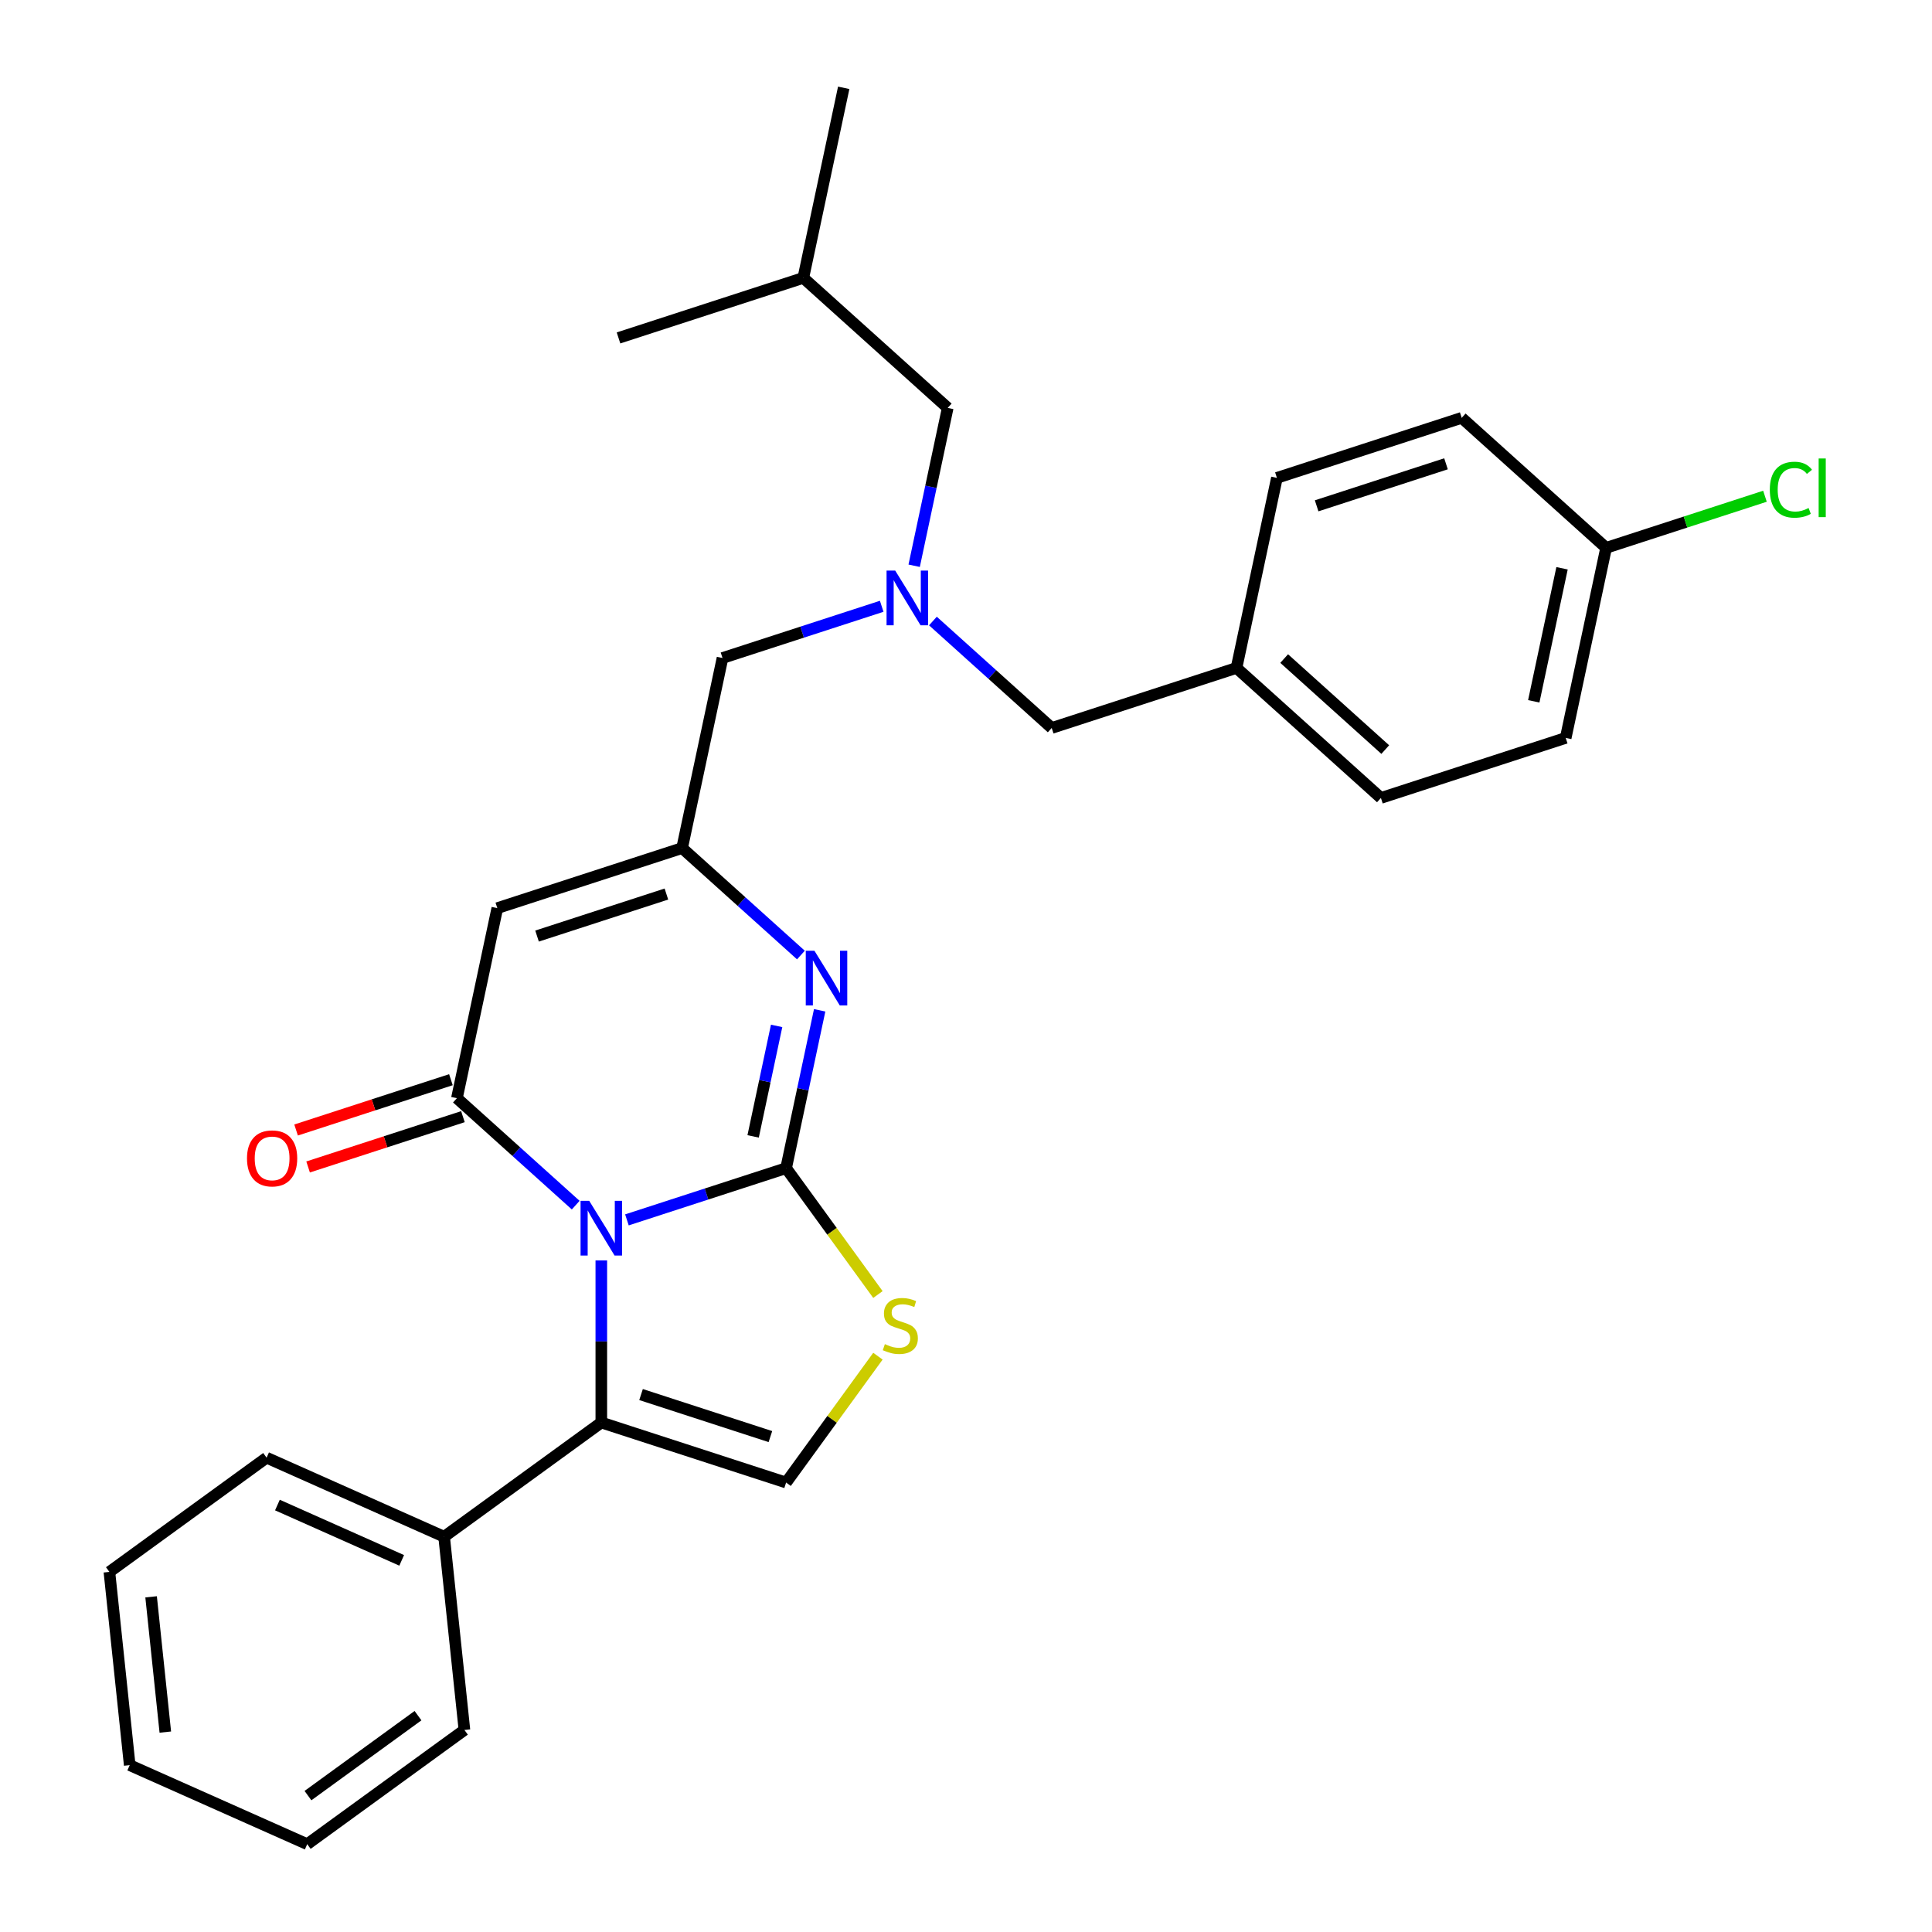 <?xml version='1.0' encoding='iso-8859-1'?>
<svg version='1.1' baseProfile='full'
              xmlns='http://www.w3.org/2000/svg'
                      xmlns:rdkit='http://www.rdkit.org/xml'
                      xmlns:xlink='http://www.w3.org/1999/xlink'
                  xml:space='preserve'
width='1000px' height='1000px' viewBox='0 0 1000 1000'>
<!-- END OF HEADER -->
<rect style='opacity:1.0;fill:#FFFFFF;stroke:none' width='1000' height='1000' x='0' y='0'> </rect>
<path class='bond-0' d='M 324.494,631.408 L 365.693,618.022' style='fill:none;fill-rule:evenodd;stroke:#0000FF;stroke-width:6px;stroke-linecap:butt;stroke-linejoin:miter;stroke-opacity:1' />
<path class='bond-0' d='M 365.693,618.022 L 406.891,604.636' style='fill:none;fill-rule:evenodd;stroke:#000000;stroke-width:6px;stroke-linecap:butt;stroke-linejoin:miter;stroke-opacity:1' />
<path class='bond-1' d='M 297.985,623.781 L 267.242,596.099' style='fill:none;fill-rule:evenodd;stroke:#0000FF;stroke-width:6px;stroke-linecap:butt;stroke-linejoin:miter;stroke-opacity:1' />
<path class='bond-1' d='M 267.242,596.099 L 236.498,568.417' style='fill:none;fill-rule:evenodd;stroke:#000000;stroke-width:6px;stroke-linecap:butt;stroke-linejoin:miter;stroke-opacity:1' />
<path class='bond-3' d='M 311.239,652.389 L 311.239,694.339' style='fill:none;fill-rule:evenodd;stroke:#0000FF;stroke-width:6px;stroke-linecap:butt;stroke-linejoin:miter;stroke-opacity:1' />
<path class='bond-3' d='M 311.239,694.339 L 311.239,736.289' style='fill:none;fill-rule:evenodd;stroke:#000000;stroke-width:6px;stroke-linecap:butt;stroke-linejoin:miter;stroke-opacity:1' />
<path class='bond-2' d='M 406.891,604.636 L 415.575,563.785' style='fill:none;fill-rule:evenodd;stroke:#000000;stroke-width:6px;stroke-linecap:butt;stroke-linejoin:miter;stroke-opacity:1' />
<path class='bond-2' d='M 415.575,563.785 L 424.258,522.933' style='fill:none;fill-rule:evenodd;stroke:#0000FF;stroke-width:6px;stroke-linecap:butt;stroke-linejoin:miter;stroke-opacity:1' />
<path class='bond-2' d='M 389.821,588.198 L 395.899,559.602' style='fill:none;fill-rule:evenodd;stroke:#000000;stroke-width:6px;stroke-linecap:butt;stroke-linejoin:miter;stroke-opacity:1' />
<path class='bond-2' d='M 395.899,559.602 L 401.978,531.007' style='fill:none;fill-rule:evenodd;stroke:#0000FF;stroke-width:6px;stroke-linecap:butt;stroke-linejoin:miter;stroke-opacity:1' />
<path class='bond-5' d='M 406.891,604.636 L 430.652,637.34' style='fill:none;fill-rule:evenodd;stroke:#000000;stroke-width:6px;stroke-linecap:butt;stroke-linejoin:miter;stroke-opacity:1' />
<path class='bond-5' d='M 430.652,637.34 L 454.413,670.044' style='fill:none;fill-rule:evenodd;stroke:#CCCC00;stroke-width:6px;stroke-linecap:butt;stroke-linejoin:miter;stroke-opacity:1' />
<path class='bond-4' d='M 236.498,568.417 L 257.409,470.041' style='fill:none;fill-rule:evenodd;stroke:#000000;stroke-width:6px;stroke-linecap:butt;stroke-linejoin:miter;stroke-opacity:1' />
<path class='bond-9' d='M 233.39,558.852 L 193.321,571.871' style='fill:none;fill-rule:evenodd;stroke:#000000;stroke-width:6px;stroke-linecap:butt;stroke-linejoin:miter;stroke-opacity:1' />
<path class='bond-9' d='M 193.321,571.871 L 153.252,584.891' style='fill:none;fill-rule:evenodd;stroke:#FF0000;stroke-width:6px;stroke-linecap:butt;stroke-linejoin:miter;stroke-opacity:1' />
<path class='bond-9' d='M 239.606,577.983 L 199.537,591.002' style='fill:none;fill-rule:evenodd;stroke:#000000;stroke-width:6px;stroke-linecap:butt;stroke-linejoin:miter;stroke-opacity:1' />
<path class='bond-9' d='M 199.537,591.002 L 159.468,604.021' style='fill:none;fill-rule:evenodd;stroke:#FF0000;stroke-width:6px;stroke-linecap:butt;stroke-linejoin:miter;stroke-opacity:1' />
<path class='bond-30' d='M 414.548,494.325 L 383.804,466.643' style='fill:none;fill-rule:evenodd;stroke:#0000FF;stroke-width:6px;stroke-linecap:butt;stroke-linejoin:miter;stroke-opacity:1' />
<path class='bond-30' d='M 383.804,466.643 L 353.061,438.961' style='fill:none;fill-rule:evenodd;stroke:#000000;stroke-width:6px;stroke-linecap:butt;stroke-linejoin:miter;stroke-opacity:1' />
<path class='bond-7' d='M 311.239,736.289 L 406.891,767.369' style='fill:none;fill-rule:evenodd;stroke:#000000;stroke-width:6px;stroke-linecap:butt;stroke-linejoin:miter;stroke-opacity:1' />
<path class='bond-7' d='M 331.803,721.821 L 398.76,743.576' style='fill:none;fill-rule:evenodd;stroke:#000000;stroke-width:6px;stroke-linecap:butt;stroke-linejoin:miter;stroke-opacity:1' />
<path class='bond-10' d='M 311.239,736.289 L 229.873,795.406' style='fill:none;fill-rule:evenodd;stroke:#000000;stroke-width:6px;stroke-linecap:butt;stroke-linejoin:miter;stroke-opacity:1' />
<path class='bond-6' d='M 257.409,470.041 L 353.061,438.961' style='fill:none;fill-rule:evenodd;stroke:#000000;stroke-width:6px;stroke-linecap:butt;stroke-linejoin:miter;stroke-opacity:1' />
<path class='bond-6' d='M 277.972,484.509 L 344.929,462.754' style='fill:none;fill-rule:evenodd;stroke:#000000;stroke-width:6px;stroke-linecap:butt;stroke-linejoin:miter;stroke-opacity:1' />
<path class='bond-29' d='M 454.413,701.96 L 430.652,734.665' style='fill:none;fill-rule:evenodd;stroke:#CCCC00;stroke-width:6px;stroke-linecap:butt;stroke-linejoin:miter;stroke-opacity:1' />
<path class='bond-29' d='M 430.652,734.665 L 406.891,767.369' style='fill:none;fill-rule:evenodd;stroke:#000000;stroke-width:6px;stroke-linecap:butt;stroke-linejoin:miter;stroke-opacity:1' />
<path class='bond-11' d='M 353.061,438.961 L 373.971,340.585' style='fill:none;fill-rule:evenodd;stroke:#000000;stroke-width:6px;stroke-linecap:butt;stroke-linejoin:miter;stroke-opacity:1' />
<path class='bond-8' d='M 456.369,313.812 L 415.17,327.198' style='fill:none;fill-rule:evenodd;stroke:#0000FF;stroke-width:6px;stroke-linecap:butt;stroke-linejoin:miter;stroke-opacity:1' />
<path class='bond-8' d='M 415.17,327.198 L 373.971,340.585' style='fill:none;fill-rule:evenodd;stroke:#000000;stroke-width:6px;stroke-linecap:butt;stroke-linejoin:miter;stroke-opacity:1' />
<path class='bond-12' d='M 482.878,321.44 L 513.621,349.121' style='fill:none;fill-rule:evenodd;stroke:#0000FF;stroke-width:6px;stroke-linecap:butt;stroke-linejoin:miter;stroke-opacity:1' />
<path class='bond-12' d='M 513.621,349.121 L 544.365,376.803' style='fill:none;fill-rule:evenodd;stroke:#000000;stroke-width:6px;stroke-linecap:butt;stroke-linejoin:miter;stroke-opacity:1' />
<path class='bond-13' d='M 473.168,292.831 L 481.851,251.98' style='fill:none;fill-rule:evenodd;stroke:#0000FF;stroke-width:6px;stroke-linecap:butt;stroke-linejoin:miter;stroke-opacity:1' />
<path class='bond-13' d='M 481.851,251.98 L 490.534,211.129' style='fill:none;fill-rule:evenodd;stroke:#000000;stroke-width:6px;stroke-linecap:butt;stroke-linejoin:miter;stroke-opacity:1' />
<path class='bond-22' d='M 229.873,795.406 L 137.994,754.498' style='fill:none;fill-rule:evenodd;stroke:#000000;stroke-width:6px;stroke-linecap:butt;stroke-linejoin:miter;stroke-opacity:1' />
<path class='bond-22' d='M 207.91,807.645 L 143.594,779.01' style='fill:none;fill-rule:evenodd;stroke:#000000;stroke-width:6px;stroke-linecap:butt;stroke-linejoin:miter;stroke-opacity:1' />
<path class='bond-23' d='M 229.873,795.406 L 240.386,895.429' style='fill:none;fill-rule:evenodd;stroke:#000000;stroke-width:6px;stroke-linecap:butt;stroke-linejoin:miter;stroke-opacity:1' />
<path class='bond-14' d='M 544.365,376.803 L 640.017,345.724' style='fill:none;fill-rule:evenodd;stroke:#000000;stroke-width:6px;stroke-linecap:butt;stroke-linejoin:miter;stroke-opacity:1' />
<path class='bond-21' d='M 490.534,211.129 L 415.793,143.831' style='fill:none;fill-rule:evenodd;stroke:#000000;stroke-width:6px;stroke-linecap:butt;stroke-linejoin:miter;stroke-opacity:1' />
<path class='bond-19' d='M 640.017,345.724 L 660.927,247.347' style='fill:none;fill-rule:evenodd;stroke:#000000;stroke-width:6px;stroke-linecap:butt;stroke-linejoin:miter;stroke-opacity:1' />
<path class='bond-20' d='M 640.017,345.724 L 714.758,413.021' style='fill:none;fill-rule:evenodd;stroke:#000000;stroke-width:6px;stroke-linecap:butt;stroke-linejoin:miter;stroke-opacity:1' />
<path class='bond-20' d='M 664.688,340.87 L 717.007,387.978' style='fill:none;fill-rule:evenodd;stroke:#000000;stroke-width:6px;stroke-linecap:butt;stroke-linejoin:miter;stroke-opacity:1' />
<path class='bond-15' d='M 831.321,283.565 L 810.41,381.942' style='fill:none;fill-rule:evenodd;stroke:#000000;stroke-width:6px;stroke-linecap:butt;stroke-linejoin:miter;stroke-opacity:1' />
<path class='bond-15' d='M 808.509,294.14 L 793.872,363.003' style='fill:none;fill-rule:evenodd;stroke:#000000;stroke-width:6px;stroke-linecap:butt;stroke-linejoin:miter;stroke-opacity:1' />
<path class='bond-16' d='M 831.321,283.565 L 872.43,270.208' style='fill:none;fill-rule:evenodd;stroke:#000000;stroke-width:6px;stroke-linecap:butt;stroke-linejoin:miter;stroke-opacity:1' />
<path class='bond-16' d='M 872.43,270.208 L 913.539,256.851' style='fill:none;fill-rule:evenodd;stroke:#00CC00;stroke-width:6px;stroke-linecap:butt;stroke-linejoin:miter;stroke-opacity:1' />
<path class='bond-32' d='M 831.321,283.565 L 756.579,216.268' style='fill:none;fill-rule:evenodd;stroke:#000000;stroke-width:6px;stroke-linecap:butt;stroke-linejoin:miter;stroke-opacity:1' />
<path class='bond-17' d='M 756.579,216.268 L 660.927,247.347' style='fill:none;fill-rule:evenodd;stroke:#000000;stroke-width:6px;stroke-linecap:butt;stroke-linejoin:miter;stroke-opacity:1' />
<path class='bond-17' d='M 748.448,240.06 L 681.491,261.816' style='fill:none;fill-rule:evenodd;stroke:#000000;stroke-width:6px;stroke-linecap:butt;stroke-linejoin:miter;stroke-opacity:1' />
<path class='bond-18' d='M 810.41,381.942 L 714.758,413.021' style='fill:none;fill-rule:evenodd;stroke:#000000;stroke-width:6px;stroke-linecap:butt;stroke-linejoin:miter;stroke-opacity:1' />
<path class='bond-24' d='M 415.793,143.831 L 436.703,45.455' style='fill:none;fill-rule:evenodd;stroke:#000000;stroke-width:6px;stroke-linecap:butt;stroke-linejoin:miter;stroke-opacity:1' />
<path class='bond-25' d='M 415.793,143.831 L 320.14,174.911' style='fill:none;fill-rule:evenodd;stroke:#000000;stroke-width:6px;stroke-linecap:butt;stroke-linejoin:miter;stroke-opacity:1' />
<path class='bond-27' d='M 137.994,754.498 L 56.627,813.615' style='fill:none;fill-rule:evenodd;stroke:#000000;stroke-width:6px;stroke-linecap:butt;stroke-linejoin:miter;stroke-opacity:1' />
<path class='bond-26' d='M 240.386,895.429 L 159.019,954.545' style='fill:none;fill-rule:evenodd;stroke:#000000;stroke-width:6px;stroke-linecap:butt;stroke-linejoin:miter;stroke-opacity:1' />
<path class='bond-26' d='M 216.358,888.023 L 159.401,929.405' style='fill:none;fill-rule:evenodd;stroke:#000000;stroke-width:6px;stroke-linecap:butt;stroke-linejoin:miter;stroke-opacity:1' />
<path class='bond-28' d='M 159.019,954.545 L 67.14,913.638' style='fill:none;fill-rule:evenodd;stroke:#000000;stroke-width:6px;stroke-linecap:butt;stroke-linejoin:miter;stroke-opacity:1' />
<path class='bond-31' d='M 56.627,813.615 L 67.14,913.638' style='fill:none;fill-rule:evenodd;stroke:#000000;stroke-width:6px;stroke-linecap:butt;stroke-linejoin:miter;stroke-opacity:1' />
<path class='bond-31' d='M 78.209,826.515 L 85.568,896.532' style='fill:none;fill-rule:evenodd;stroke:#000000;stroke-width:6px;stroke-linecap:butt;stroke-linejoin:miter;stroke-opacity:1' />
<path  class='atom-0' d='M 304.979 621.555
L 314.259 636.555
Q 315.179 638.035, 316.659 640.715
Q 318.139 643.395, 318.219 643.555
L 318.219 621.555
L 321.979 621.555
L 321.979 649.875
L 318.099 649.875
L 308.139 633.475
Q 306.979 631.555, 305.739 629.355
Q 304.539 627.155, 304.179 626.475
L 304.179 649.875
L 300.499 649.875
L 300.499 621.555
L 304.979 621.555
' fill='#0000FF'/>
<path  class='atom-3' d='M 421.542 492.099
L 430.822 507.099
Q 431.742 508.579, 433.222 511.259
Q 434.702 513.939, 434.782 514.099
L 434.782 492.099
L 438.542 492.099
L 438.542 520.419
L 434.662 520.419
L 424.702 504.019
Q 423.542 502.099, 422.302 499.899
Q 421.102 497.699, 420.742 497.019
L 420.742 520.419
L 417.062 520.419
L 417.062 492.099
L 421.542 492.099
' fill='#0000FF'/>
<path  class='atom-6' d='M 458.008 695.722
Q 458.328 695.842, 459.648 696.402
Q 460.968 696.962, 462.408 697.322
Q 463.888 697.642, 465.328 697.642
Q 468.008 697.642, 469.568 696.362
Q 471.128 695.042, 471.128 692.762
Q 471.128 691.202, 470.328 690.242
Q 469.568 689.282, 468.368 688.762
Q 467.168 688.242, 465.168 687.642
Q 462.648 686.882, 461.128 686.162
Q 459.648 685.442, 458.568 683.922
Q 457.528 682.402, 457.528 679.842
Q 457.528 676.282, 459.928 674.082
Q 462.368 671.882, 467.168 671.882
Q 470.448 671.882, 474.168 673.442
L 473.248 676.522
Q 469.848 675.122, 467.288 675.122
Q 464.528 675.122, 463.008 676.282
Q 461.488 677.402, 461.528 679.362
Q 461.528 680.882, 462.288 681.802
Q 463.088 682.722, 464.208 683.242
Q 465.368 683.762, 467.288 684.362
Q 469.848 685.162, 471.368 685.962
Q 472.888 686.762, 473.968 688.402
Q 475.088 690.002, 475.088 692.762
Q 475.088 696.682, 472.448 698.802
Q 469.848 700.882, 465.488 700.882
Q 462.968 700.882, 461.048 700.322
Q 459.168 699.802, 456.928 698.882
L 458.008 695.722
' fill='#CCCC00'/>
<path  class='atom-9' d='M 463.363 295.345
L 472.643 310.345
Q 473.563 311.825, 475.043 314.505
Q 476.523 317.185, 476.603 317.345
L 476.603 295.345
L 480.363 295.345
L 480.363 323.665
L 476.483 323.665
L 466.523 307.265
Q 465.363 305.345, 464.123 303.145
Q 462.923 300.945, 462.563 300.265
L 462.563 323.665
L 458.883 323.665
L 458.883 295.345
L 463.363 295.345
' fill='#0000FF'/>
<path  class='atom-10' d='M 127.846 599.577
Q 127.846 592.777, 131.206 588.977
Q 134.566 585.177, 140.846 585.177
Q 147.126 585.177, 150.486 588.977
Q 153.846 592.777, 153.846 599.577
Q 153.846 606.457, 150.446 610.377
Q 147.046 614.257, 140.846 614.257
Q 134.606 614.257, 131.206 610.377
Q 127.846 606.497, 127.846 599.577
M 140.846 611.057
Q 145.166 611.057, 147.486 608.177
Q 149.846 605.257, 149.846 599.577
Q 149.846 594.017, 147.486 591.217
Q 145.166 588.377, 140.846 588.377
Q 136.526 588.377, 134.166 591.177
Q 131.846 593.977, 131.846 599.577
Q 131.846 605.297, 134.166 608.177
Q 136.526 611.057, 140.846 611.057
' fill='#FF0000'/>
<path  class='atom-17' d='M 916.053 253.466
Q 916.053 246.426, 919.333 242.746
Q 922.653 239.026, 928.933 239.026
Q 934.773 239.026, 937.893 243.146
L 935.253 245.306
Q 932.973 242.306, 928.933 242.306
Q 924.653 242.306, 922.373 245.186
Q 920.133 248.026, 920.133 253.466
Q 920.133 259.066, 922.453 261.946
Q 924.813 264.826, 929.373 264.826
Q 932.493 264.826, 936.133 262.946
L 937.253 265.946
Q 935.773 266.906, 933.533 267.466
Q 931.293 268.026, 928.813 268.026
Q 922.653 268.026, 919.333 264.266
Q 916.053 260.506, 916.053 253.466
' fill='#00CC00'/>
<path  class='atom-17' d='M 941.333 237.306
L 945.013 237.306
L 945.013 267.666
L 941.333 267.666
L 941.333 237.306
' fill='#00CC00'/>
</svg>
